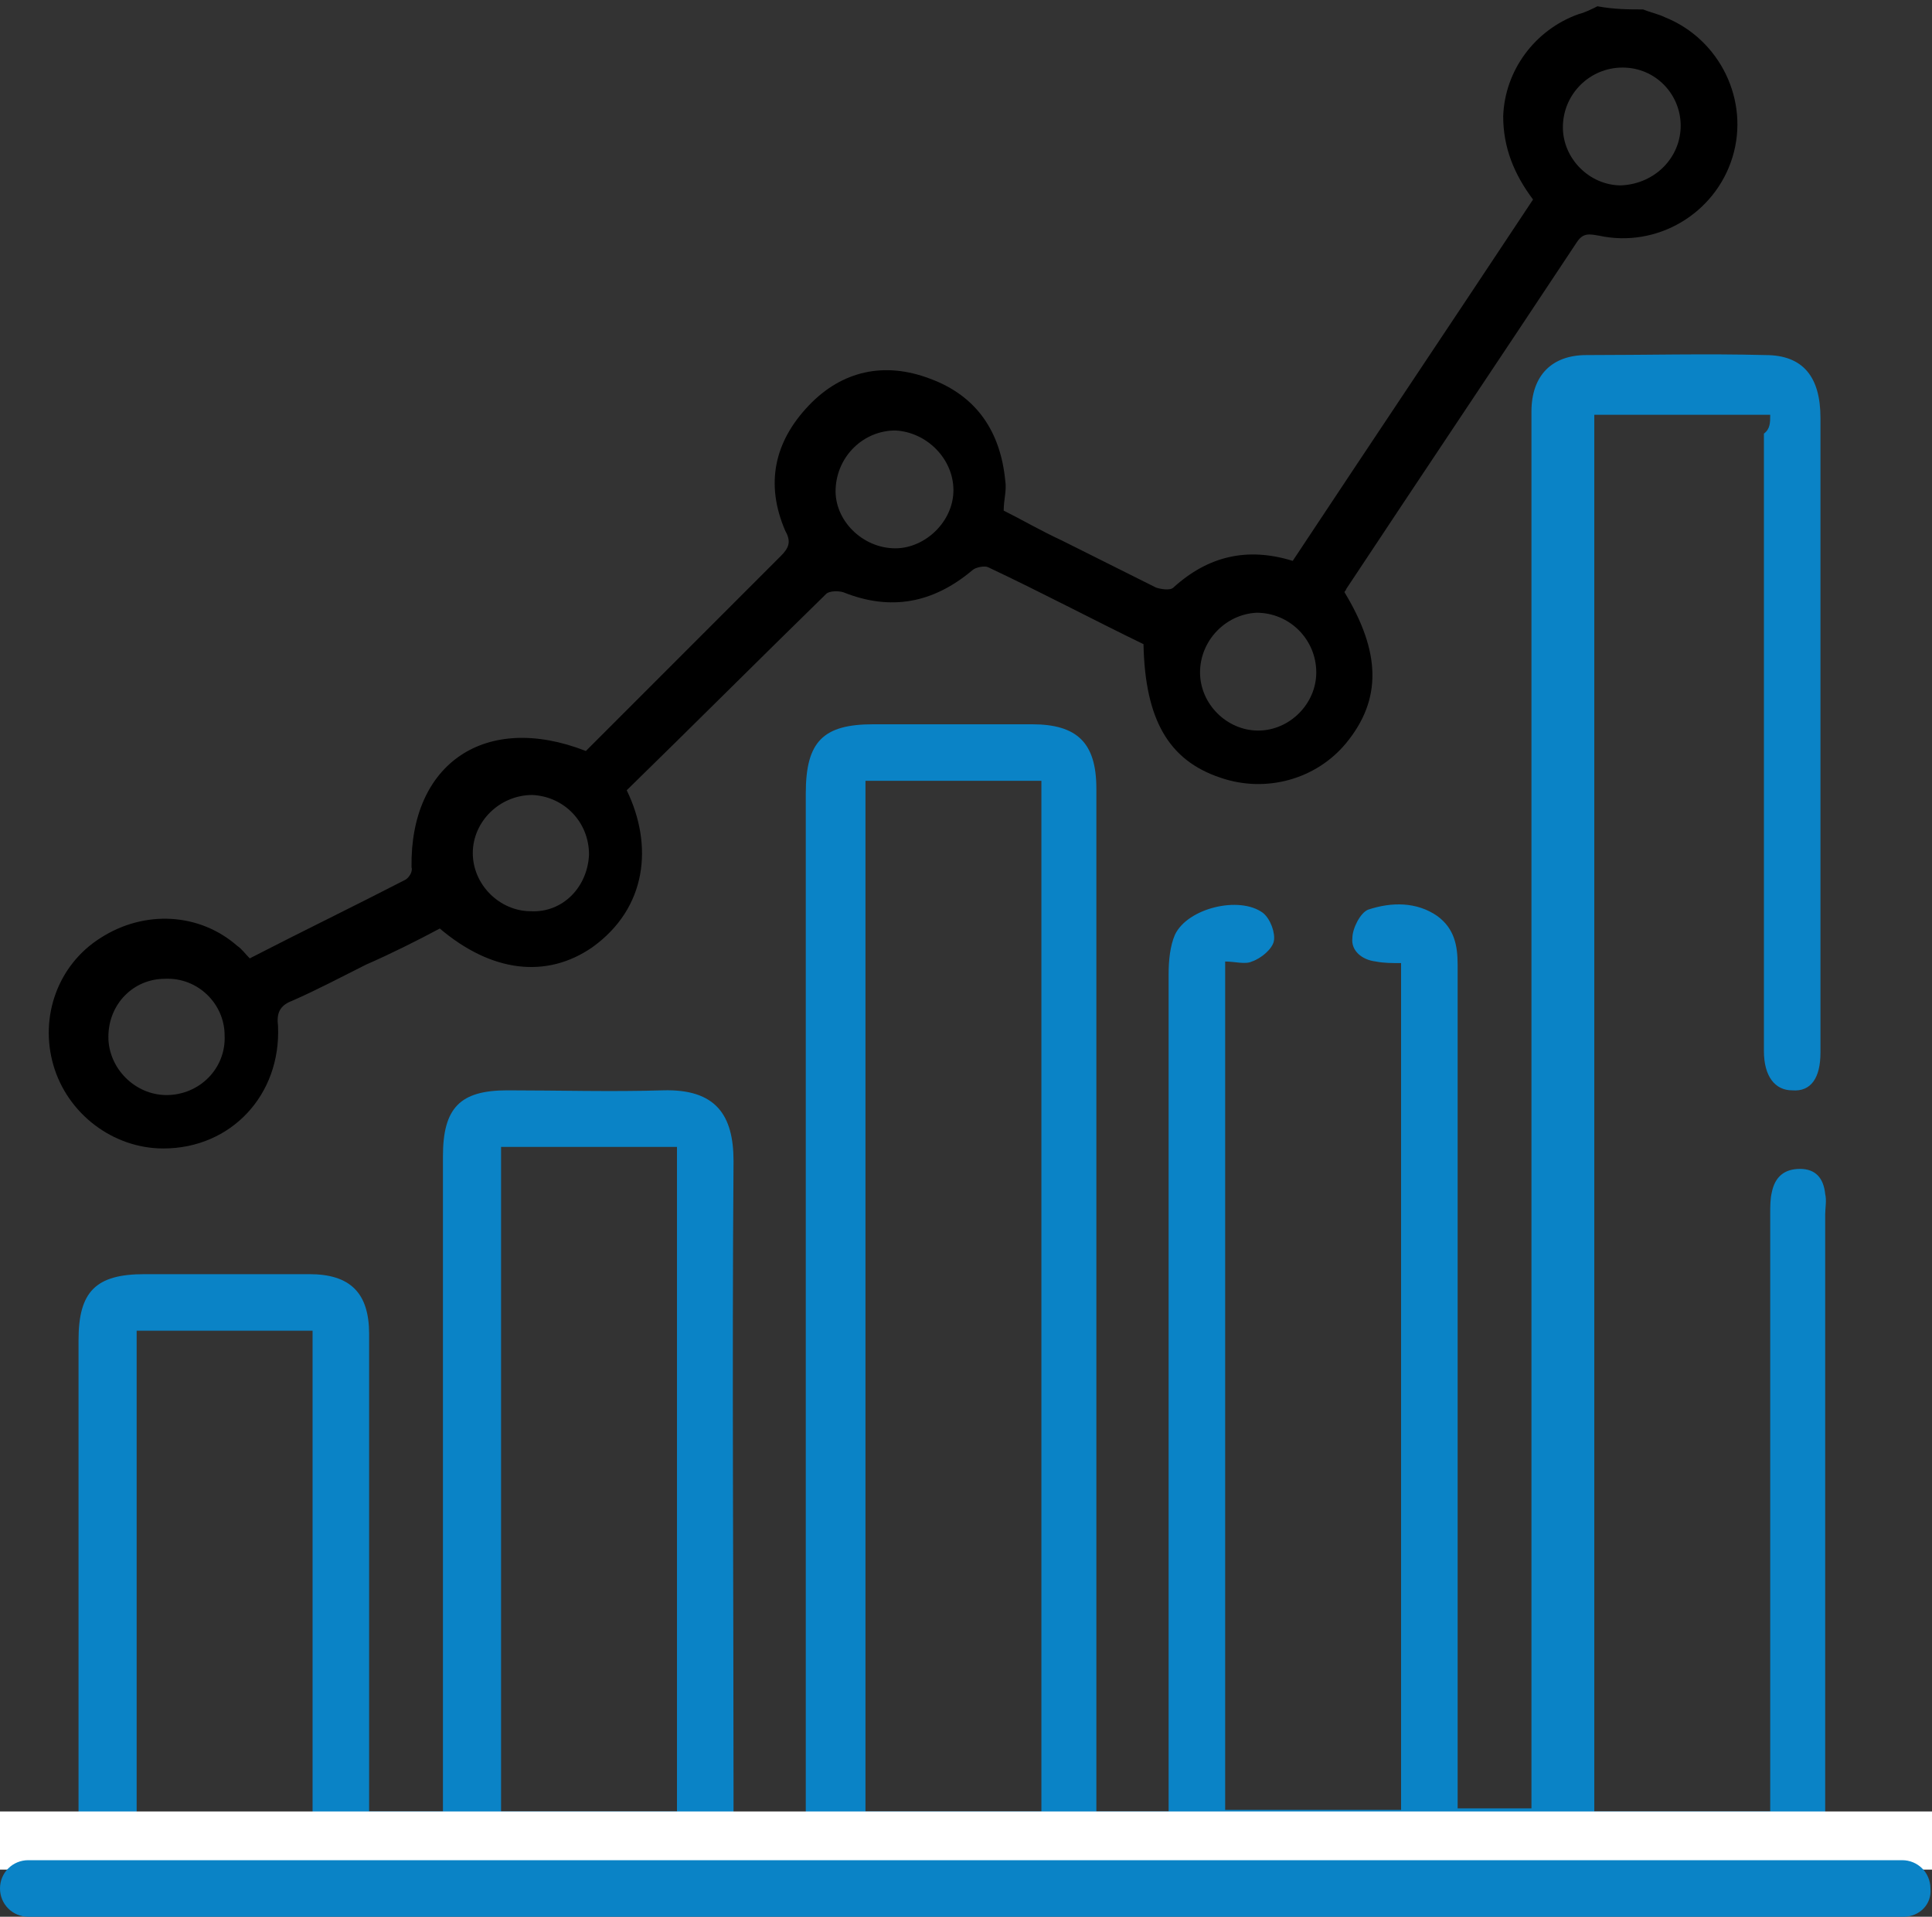 <?xml version="1.0" encoding="utf-8"?>
<!-- Generator: Adobe Illustrator 26.0.2, SVG Export Plug-In . SVG Version: 6.00 Build 0)  -->
<svg version="1.1" id="Layer_1" xmlns="http://www.w3.org/2000/svg" xmlns:xlink="http://www.w3.org/1999/xlink" x="0px" y="0px"
	 viewBox="0 0 123 122" style="enable-background:new 0 0 123 122;" xml:space="preserve">
<rect x="0" y="0" width="123" height="122" fill="#333333" stroke="none"/>
<style type="text/css">
	.st0{fill:#0A83C6;stroke:#FFFFFF;stroke-width:2;stroke-miterlimit:10;}
	.st1{fill:#FFFFFF;}
	.st2{fill:#FFFFFF;stroke:#000000;stroke-width:1.5;stroke-linecap:round;stroke-linejoin:round;stroke-miterlimit:10;}
	.st3{fill:#FFFFFF;stroke:#0A83C6;stroke-width:2;stroke-linejoin:round;stroke-miterlimit:10;}
	.st4{fill:#FFFFFF;stroke:#0A83C6;stroke-width:2;stroke-miterlimit:10;}
	.st5{fill:#0A83C6;}
	.st6{fill:#0A83C6;stroke:#0A83C6;stroke-miterlimit:10;}
	.st7{fill:#0A83C6;stroke:#FFFFFF;stroke-width:4;stroke-miterlimit:10;}
	.st8{stroke:#FFFFFF;stroke-width:4;stroke-miterlimit:10;}
	.st9{stroke:#FFFFFF;stroke-miterlimit:10;}
	.st10{fill:#0A83C6;stroke:#FFFFFF;stroke-miterlimit:10;}
	.st11{stroke:#FFFFFF;stroke-width:2;stroke-miterlimit:10;}
</style>
<g>
	<g>
		<path d="M104.6,0.6c0.5,0.2,1,0.3,1.4,0.5c3.5,1.4,5.4,5.3,4.3,8.9c-1.1,3.6-4.8,5.8-8.5,5c-0.6-0.1-1-0.2-1.4,0.4
			c-4.9,7.4-9.8,14.7-14.7,22.1c0,0.1-0.1,0.1-0.1,0.2c2.3,3.8,2.4,6.8,0.1,9.6c-1.9,2.3-5.1,3.2-8,2.2c-3.3-1.1-4.8-3.7-4.9-8.5
			c-3.3-1.6-6.5-3.3-9.9-4.9c-0.2-0.1-0.8,0-1,0.2c-2.5,2.1-5.2,2.6-8.2,1.4c-0.3-0.1-0.9-0.1-1.1,0.1c-4.3,4.2-8.5,8.4-12.7,12.5
			c1.7,3.5,1.3,7.5-2.2,10c-2.9,2-6.4,1.6-9.7-1.2c-1.5,0.8-3.1,1.6-4.7,2.3c-1.6,0.8-3.1,1.6-4.7,2.3c-0.8,0.3-1,0.8-0.9,1.6
			c0.2,4.4-3,7.8-7.3,7.8c-3.2,0-6.1-2.2-7-5.3c-0.9-3.1,0.3-6.4,3-8.1c2.8-1.8,6.3-1.6,8.7,0.5c0.3,0.2,0.5,0.5,0.8,0.8
			c3.3-1.7,6.6-3.3,9.9-5c0.2-0.1,0.5-0.5,0.4-0.8c-0.1-6.6,4.7-9.9,11.1-7.4c3.2-3.2,6.4-6.4,9.7-9.7c0.9-0.9,1.8-1.8,2.7-2.7
			c0.5-0.5,0.7-0.9,0.3-1.6c-1.3-3-0.7-5.7,1.5-8c2.1-2.2,4.8-2.8,7.7-1.7c3,1.1,4.5,3.4,4.8,6.5c0.1,0.6-0.1,1.2-0.1,1.9
			c1.2,0.6,2.4,1.3,3.7,1.9c2,1,4,2,6,3c0.3,0.1,0.9,0.2,1.1,0c2.2-2,4.7-2.6,7.6-1.7c5.1-7.7,10.2-15.3,15.3-23
			c-1.2-1.6-1.9-3.3-1.9-5.3c0.1-2.9,2-5.5,4.8-6.5c0.4-0.1,0.8-0.3,1.2-0.5C102.8,0.6,103.7,0.6,104.6,0.6z M60.7,31.2
			c0-2-1.7-3.7-3.7-3.8c-2,0-3.7,1.6-3.8,3.7c-0.1,2,1.7,3.8,3.8,3.8C58.9,34.9,60.7,33.2,60.7,31.2z M37.5,54.4
			c0-2.1-1.6-3.7-3.6-3.8c-2.1,0-3.8,1.7-3.8,3.7c0,2,1.7,3.7,3.7,3.7C35.8,58.1,37.4,56.5,37.5,54.4z M6.9,66c0,2,1.7,3.7,3.7,3.7
			c2.1,0,3.8-1.7,3.7-3.8c0-2-1.7-3.7-3.8-3.6C8.5,62.3,6.9,63.9,6.9,66z M107,8c0-2-1.6-3.7-3.7-3.7c-2.1,0-3.8,1.7-3.8,3.8
			c0,2,1.7,3.7,3.7,3.7C105.4,11.7,107,10,107,8z M76.4,42.8c0,2,1.7,3.7,3.7,3.7c2,0,3.7-1.7,3.7-3.7c0-2.1-1.7-3.8-3.8-3.8
			C78,39.1,76.4,40.8,76.4,42.8z"/>
		<path class="st5" d="M112.7,26.4c-3.8,0-7.5,0-11.2,0c0,29.6,0,59.2,0,88.9c3.7,0,7.4,0,11.2,0c0-0.5,0-1.1,0-1.6
			c0-12.1,0-24.3,0-36.4c0-0.5,0-1,0.1-1.4c0.2-1,0.8-1.5,1.8-1.5c1,0,1.5,0.6,1.6,1.6c0.1,0.4,0,0.9,0,1.3c0,12.2,0,24.4,0,36.6
			c0,0.5,0,0.9,0,1.6c0.8,0,1.5,0,2.2,0c1.1,0.1,1.8,0.8,1.8,1.8c0,1-0.7,1.7-1.7,1.7c-0.4,0-0.7,0-1.1,0c-37.8,0-75.7,0-113.5,0
			c-0.4,0-0.9,0-1.3,0c-1-0.2-1.5-0.8-1.5-1.8c0-1,0.6-1.6,1.5-1.7c0.7-0.1,1.5,0,2.4,0c0-0.5,0-1,0-1.5c0-9.6,0-19.1,0-28.7
			c0-3.1,1.1-4.2,4.2-4.2c3.5,0,7,0,10.5,0c2.6,0,3.8,1.2,3.8,3.8c0,9.6,0,19.3,0,28.9c0,0.5,0,0.9,0,1.5c1.5,0,3,0,4.7,0
			c0-0.4,0-0.9,0-1.3c0-13.5,0-26.9,0-40.4c0-3.1,1.1-4.2,4.1-4.2c3.3,0,6.6,0.1,9.9,0c3.4-0.1,4.5,1.6,4.5,4.5
			c-0.1,13.3,0,26.6,0,39.9c0,0.5,0,1,0,1.6c1.6,0,3,0,4.6,0c0-0.5,0-1,0-1.5c0-21.1,0-42.2,0-63.4c0-3.3,1.1-4.4,4.3-4.4
			c3.4,0,6.7,0,10.1,0c2.9,0,4.1,1.2,4.1,4.1c0,21.2,0,42.3,0,63.5c0,0.5,0,1,0,1.6c1.6,0,3,0,4.6,0c0-0.6,0-1.1,0-1.6
			c0-17.2,0-34.5,0-51.7c0-0.9,0.1-1.8,0.4-2.5c0.8-1.7,4.1-2.5,5.6-1.4c0.5,0.4,0.8,1.3,0.7,1.8c-0.1,0.5-0.8,1.1-1.4,1.3
			c-0.4,0.2-1.1,0-1.7,0c0,18.1,0,36,0,54c3.7,0,7.4,0,11.2,0c0-18,0-35.9,0-53.9c-0.6,0-1.1,0-1.6-0.1c-0.9-0.1-1.6-0.7-1.5-1.5
			c0-0.6,0.5-1.6,1-1.8c1.5-0.5,3.1-0.5,4.4,0.4c1.1,0.8,1.3,1.9,1.3,3.1c0,9.8,0,19.6,0,29.4c0,7.6,0,15.2,0,22.9
			c0,0.4,0,0.9,0,1.4c1.5,0,3,0,4.7,0c0-0.5,0-1,0-1.5c0-28.7,0-57.5,0-86.2c0-0.4,0-0.8,0-1.2c0-2.3,1.3-3.6,3.5-3.6
			c3.8,0,7.6-0.1,11.4,0c2.4,0,3.5,1.4,3.5,4c0,11.9,0,23.7,0,35.6c0,1.6,0,3.2,0,4.8c0,1.6-0.6,2.5-1.8,2.4c-1.1,0-1.8-0.9-1.8-2.5
			c0-9.1,0-18.2,0-27.3c0-4,0-8,0-12C112.7,27.3,112.7,26.9,112.7,26.4z M55.1,49.7c0,22,0,43.8,0,65.6c3.8,0,7.5,0,11.2,0
			c0-21.9,0-43.8,0-65.6C62.5,49.7,58.8,49.7,55.1,49.7z M43.1,115.3c0-14.1,0-28.2,0-42.3c-3.8,0-7.5,0-11.2,0
			c0,14.1,0,28.2,0,42.3C35.6,115.3,39.3,115.3,43.1,115.3z M8.7,84.7c0,10.3,0,20.5,0,30.7c3.8,0,7.5,0,11.2,0
			c0-10.2,0-20.4,0-30.7C16.2,84.7,12.5,84.7,8.7,84.7z"/>
	</g>
	<rect y="115.3" class="st1" width="123" height="3.7"/>
	<path class="st5" d="M121.2,122H1.8c-1,0-1.8-0.8-1.8-1.8v0c0-1,0.8-1.8,1.8-1.8h119.3c1,0,1.8,0.8,1.8,1.8v0
		C123,121.2,122.2,122,121.2,122z"/>
</g>
</svg>
